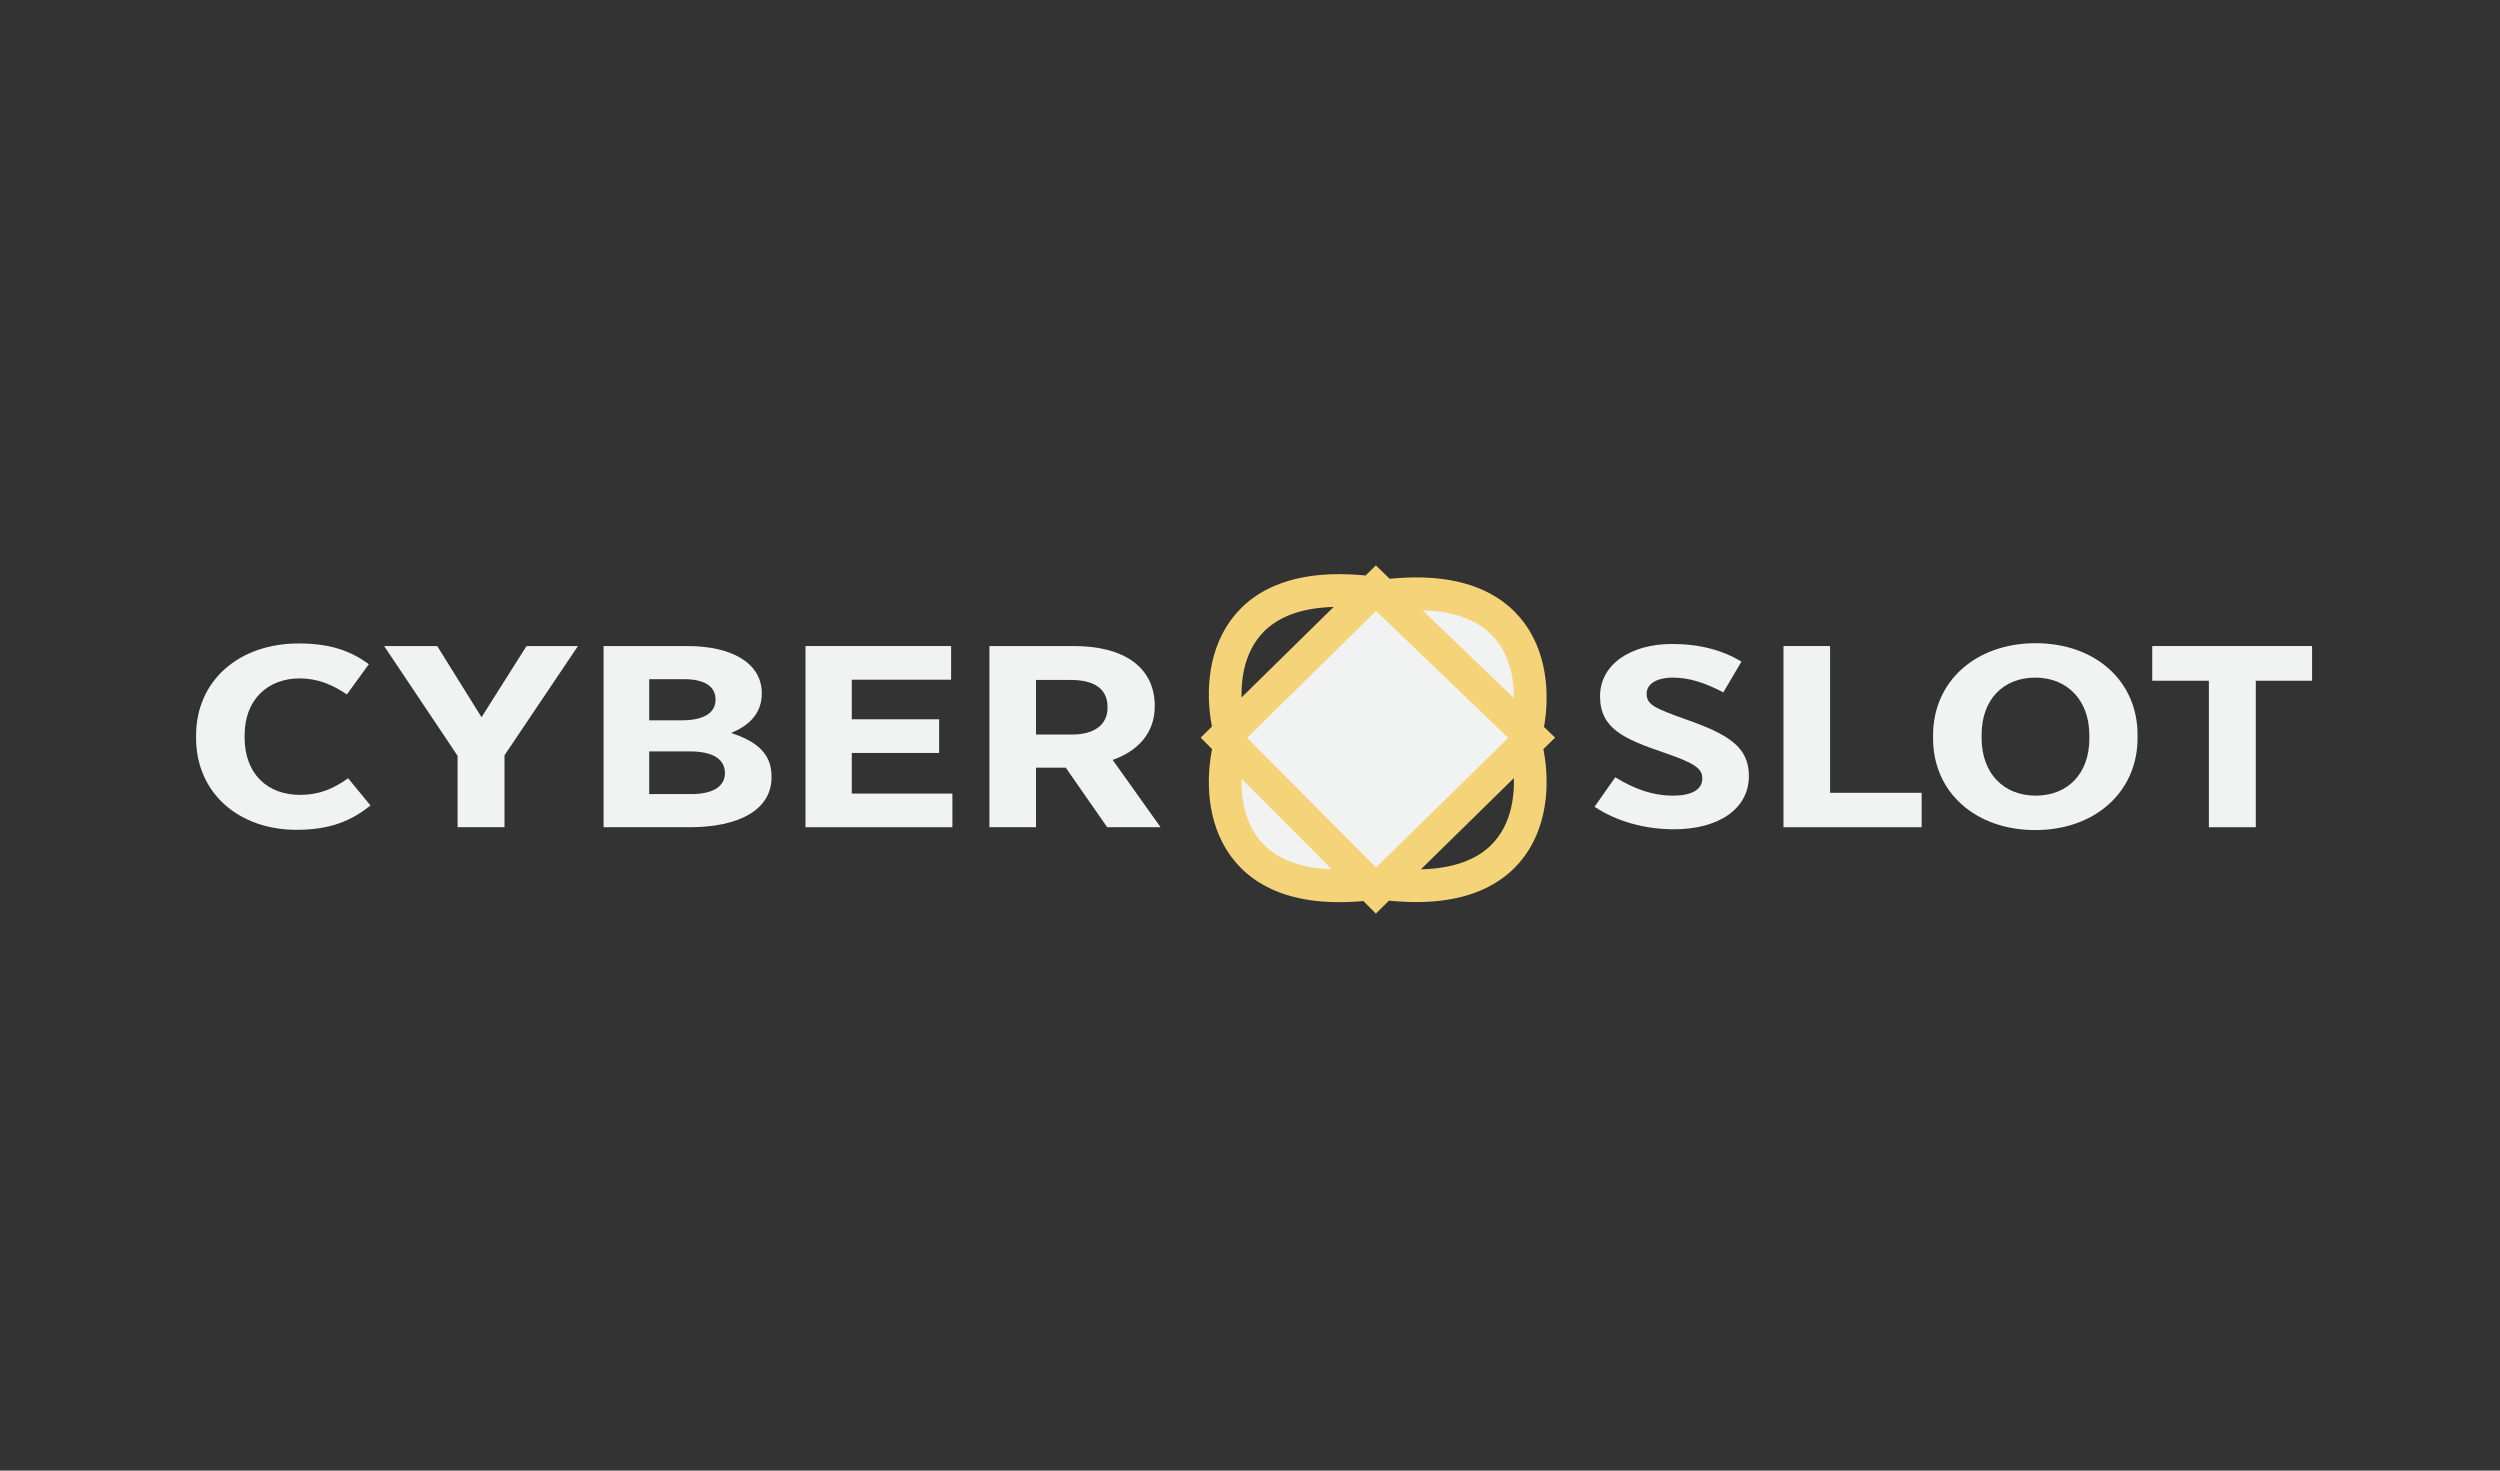 <svg width="306" height="180" viewBox="0 0 306 180" fill="none" xmlns="http://www.w3.org/2000/svg">
<rect x="0" y="0" width="306" height="180" fill="#333333" stroke="none"/>
<path d="M45.347 98.591L42.614 95.264C40.793 96.531 39.129 97.292 36.713 97.292C32.713 97.292 29.941 94.694 29.941 90.291V89.974C29.941 85.665 32.753 83.036 36.674 83.036C38.892 83.036 40.674 83.796 42.456 85L45.149 81.294C43.05 79.773 40.634 78.759 36.555 78.759C29.267 78.759 24 83.289 24 90.037V90.322C24 97.102 29.267 101.569 36.278 101.569C40.436 101.569 43.011 100.46 45.347 98.591Z" fill="#F1F2F2"/>
<path d="M70.742 79.076H64.445L58.939 87.788L53.513 79.076H47.018L56.008 92.508V101.252H61.751V92.445L70.742 79.076Z" fill="#F1F2F2"/>
<path d="M94.434 95.138V95.011C94.434 92.096 92.414 90.671 89.483 89.72C91.464 88.897 93.246 87.503 93.246 84.873C93.246 81.103 89.483 79.076 84.137 79.076H73.879V101.252H84.414C90.394 101.252 94.434 99.161 94.434 95.138ZM87.582 85.634C87.582 87.376 85.959 88.168 83.424 88.168H79.463V83.131H83.701C86.156 83.131 87.582 83.955 87.582 85.634ZM88.731 94.631C88.731 96.341 87.147 97.197 84.572 97.197H79.463V91.97H84.414C87.305 91.97 88.731 92.952 88.731 94.631Z" fill="#F1F2F2"/>
<path d="M116.574 101.252V97.133H104.257V92.16H114.951V88.041H104.257V83.194H116.416V79.076H98.594V101.252H116.574Z" fill="#F1F2F2"/>
<path d="M142.055 101.252L136.193 93.015C139.203 91.938 141.342 89.815 141.342 86.426C141.342 81.61 137.5 79.076 131.441 79.076H121.104V101.252H126.807V93.966H130.45L135.52 101.252H142.055ZM135.56 86.647C135.56 88.738 133.896 89.91 131.203 89.91H126.807V83.226H131.084C133.777 83.226 135.56 84.208 135.56 86.521V86.647Z" fill="#F1F2F2"/>
<path d="M214.064 94.979C214.064 91.463 211.609 89.91 206.5 88.105C202.5 86.679 201.549 86.267 201.549 84.905C201.549 83.733 202.737 82.941 204.757 82.941C206.817 82.941 208.757 83.606 210.936 84.747L213.154 80.977C210.817 79.583 208.044 78.823 204.678 78.823C199.529 78.823 195.846 81.357 195.846 85.222C195.846 89.182 198.777 90.449 203.688 92.128C207.609 93.459 208.361 94.124 208.361 95.296C208.361 96.69 206.975 97.387 204.797 97.387C202.222 97.387 199.965 96.531 197.707 95.138L195.173 98.749C197.945 100.587 201.391 101.505 204.916 101.505C210.223 101.505 214.064 99.098 214.064 94.979Z" fill="#F1F2F2"/>
<path d="M235.211 101.252V97.038H224.002V79.076H218.299V101.252H235.211Z" fill="#F1F2F2"/>
<path d="M261.638 90.322V89.942C261.638 83.353 256.45 78.728 249.163 78.728C241.836 78.728 236.608 83.385 236.608 90.005V90.386C236.608 96.975 241.796 101.6 249.123 101.6C256.411 101.6 261.638 96.943 261.638 90.322ZM255.737 90.386C255.737 94.757 253.044 97.387 249.163 97.387C245.281 97.387 242.549 94.694 242.549 90.322V89.942C242.549 85.57 245.242 82.941 249.123 82.941C252.965 82.941 255.737 85.634 255.737 90.005V90.386Z" fill="#F1F2F2"/>
<path d="M283 83.321V79.076H263.435V83.321H270.366V101.252H276.109V83.321H283Z" fill="#F1F2F2"/>
<path d="M149.8 90.301L150.536 89.577L168.42 72L169.392 72.934C187.067 70.748 188.4 82.939 186.807 89.662L187.473 90.301L186.712 91.047L168.42 109L167.619 108.196C149.852 110.273 148.831 97.658 150.554 91.059L149.8 90.301Z" fill="#F1F2F2"/>
<path d="M150.554 89.643C148.822 83.012 149.861 70.308 167.874 72.536M186.712 90.041C188.444 83.41 187.405 70.706 169.392 72.934M186.712 91.047C188.444 97.678 187.405 110.383 169.392 108.155M150.554 91.058C148.822 97.689 149.862 110.394 167.875 108.166M149.8 90.301L168.42 72L187.473 90.301L168.42 109L149.8 90.301Z" stroke="#F5D479" stroke-width="4"/>
</svg>
